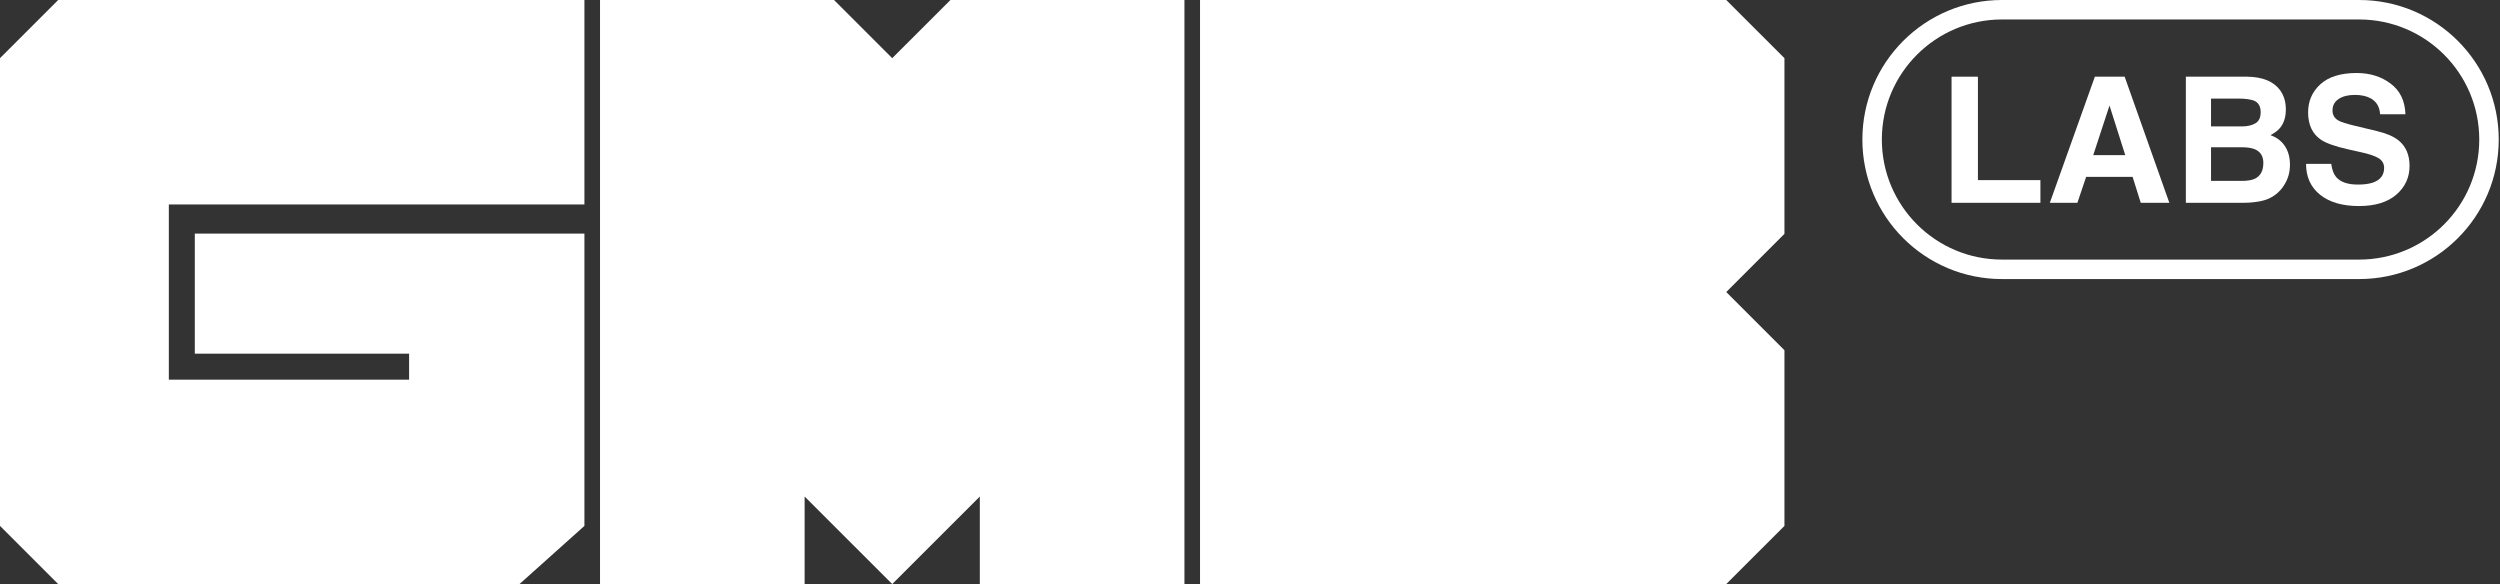 <?xml version="1.0" encoding="utf-8"?>
<svg xmlns="http://www.w3.org/2000/svg" fill="none" height="100%" overflow="visible" preserveAspectRatio="none" style="display: block;" viewBox="0 0 565 132" width="100%">
<rect x="0" y="0" width="565" height="132" fill="#333333" stroke="none"/>
<g clip-path="url(#clip0_0_234)" id="GMB">
<path d="M132.078 46.214H38.156V85.8H92.454V79.933H44.026V52.8H132.078V118.854L117.403 132H13.153L0 118.854V13.146L13.153 0H132.078V46.214ZM201.643 13.146L214.796 0H267.682V132H221.44V112.214L201.643 132L181.844 112.214V132H135.604V0H188.489L201.643 13.146ZM403.285 13.146V52.854L390.132 66L403.285 79.146V118.854L390.132 132H271.207V0H390.132L403.285 13.146Z" fill="white" id="Vector"/>
<path d="M560.311 31.533C560.311 16.548 548.156 4.4 533.162 4.4H452.448C437.453 4.4 425.298 16.548 425.298 31.533C425.298 46.519 437.453 58.667 452.448 58.667H533.162C548.156 58.667 560.311 46.519 560.311 31.533ZM564.714 31.533C564.714 48.949 550.588 63.067 533.162 63.067H452.448C435.022 63.067 420.896 48.949 420.896 31.533C420.896 14.118 435.022 0 452.448 0H533.162C550.588 0 564.714 14.118 564.714 31.533Z" fill="white" id="Vector (Stroke)"/>
<path d="M532.893 41.714C534.298 41.714 535.44 41.559 536.317 41.25C537.981 40.657 538.813 39.554 538.813 37.943C538.813 37.002 538.4 36.274 537.575 35.758C536.749 35.255 535.453 34.811 533.686 34.424L530.668 33.747C527.701 33.077 525.65 32.349 524.515 31.562C522.593 30.247 521.632 28.192 521.632 25.394C521.632 22.842 522.561 20.721 524.418 19.033C526.276 17.344 529.004 16.5 532.603 16.5C535.608 16.5 538.168 17.299 540.283 18.897C542.412 20.483 543.527 22.79 543.631 25.82H537.903C537.801 24.105 537.052 22.887 535.66 22.165C534.731 21.688 533.576 21.45 532.196 21.45C530.661 21.45 529.436 21.759 528.52 22.378C527.604 22.997 527.146 23.86 527.146 24.969C527.146 25.987 527.598 26.748 528.501 27.25C529.081 27.586 530.319 27.979 532.215 28.43L537.13 29.609C539.284 30.125 540.909 30.815 542.005 31.678C543.708 33.019 544.559 34.959 544.559 37.498C544.559 40.102 543.559 42.268 541.561 43.995C539.574 45.71 536.762 46.567 533.125 46.567C529.41 46.567 526.489 45.723 524.36 44.034C522.232 42.333 521.168 39.999 521.168 37.034H526.857C527.037 38.336 527.392 39.31 527.921 39.954C528.888 41.127 530.545 41.714 532.893 41.714Z" fill="white" id="Vector_2"/>
<path d="M506.928 45.832H494.004V17.331H507.857C511.353 17.383 513.829 18.395 515.287 20.367C516.163 21.579 516.602 23.029 516.602 24.717C516.602 26.458 516.163 27.856 515.287 28.913C514.796 29.506 514.074 30.048 513.12 30.538C514.577 31.066 515.673 31.904 516.409 33.051C517.157 34.199 517.531 35.591 517.531 37.228C517.531 38.916 517.106 40.431 516.254 41.772C515.712 42.661 515.035 43.409 514.223 44.015C513.307 44.711 512.223 45.188 510.972 45.446C509.734 45.703 508.386 45.832 506.928 45.832ZM506.793 33.283H499.693V40.882H506.696C507.947 40.882 508.921 40.715 509.618 40.38C510.882 39.761 511.514 38.575 511.514 36.822C511.514 35.339 510.901 34.321 509.676 33.767C508.992 33.457 508.031 33.296 506.793 33.283ZM509.753 27.85C510.527 27.386 510.914 26.554 510.914 25.355C510.914 24.028 510.398 23.151 509.367 22.726C508.477 22.429 507.341 22.281 505.961 22.281H499.693V28.565H506.696C507.947 28.565 508.967 28.327 509.753 27.85Z" fill="white" id="Vector_3"/>
<path d="M481.971 39.974H471.465L469.492 45.832H463.262L473.438 17.331H480.172L490.27 45.832H483.809L481.971 39.974ZM480.307 35.062L476.747 23.847L473.071 35.062H480.307Z" fill="white" id="Vector_4"/>
<path d="M441.051 17.331H447.01V40.708H461.133V45.832H441.051V17.331Z" fill="white" id="Vector_5"/>
</g>
<defs>
<clipPath id="clip0_0_234">
<rect fill="white" height="132" width="565"/>
</clipPath>
</defs>
</svg>
